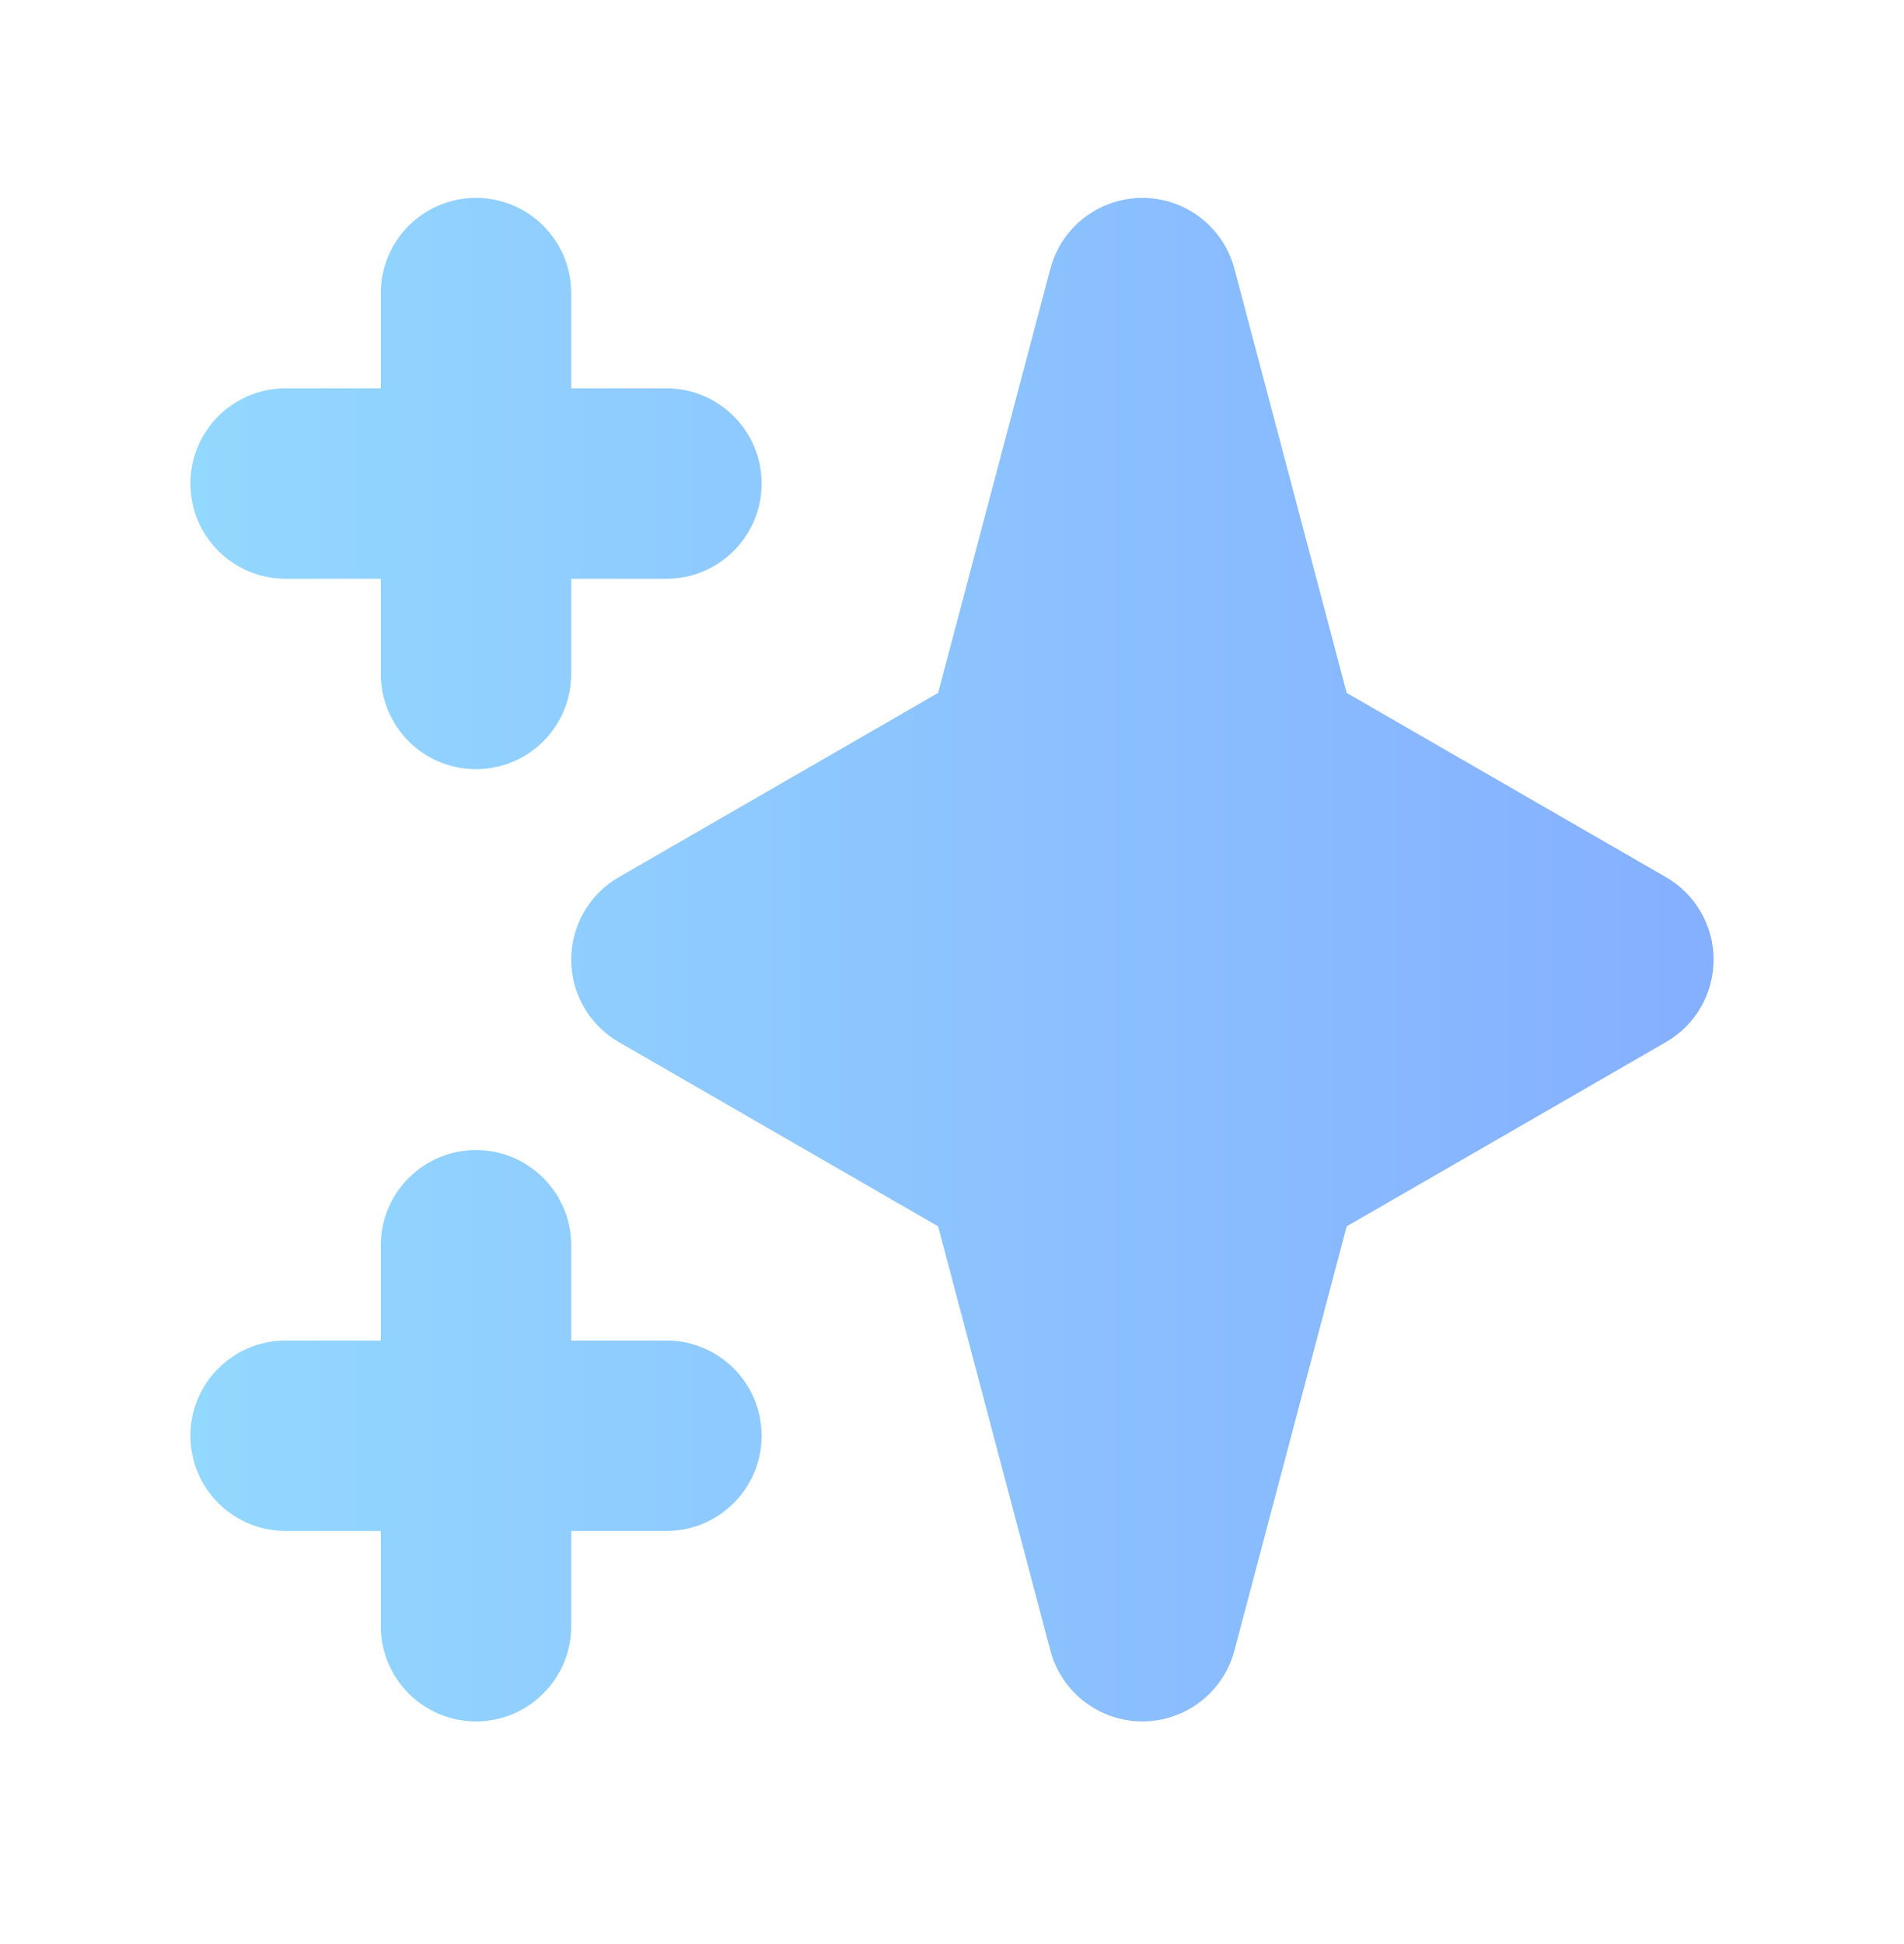 <svg width="48" height="49" viewBox="0 0 48 49" fill="none" xmlns="http://www.w3.org/2000/svg">
<g clip-path="url(#clip0_699_9625)">
<path fill-rule="evenodd" clip-rule="evenodd" d="M12 4.988C13.325 4.988 14.4 6.062 14.4 7.388V9.788H16.8C18.125 9.788 19.2 10.862 19.2 12.188C19.2 13.513 18.125 14.588 16.8 14.588H14.4V16.988C14.4 18.313 13.325 19.387 12 19.387C10.675 19.387 9.6 18.313 9.6 16.988V14.588H7.2C5.875 14.588 4.8 13.513 4.8 12.188C4.8 10.862 5.875 9.788 7.2 9.788H9.6V7.388C9.6 6.062 10.675 4.988 12 4.988ZM12 28.988C13.325 28.988 14.4 30.062 14.4 31.387V33.788H16.8C18.125 33.788 19.2 34.862 19.2 36.188C19.2 37.513 18.125 38.588 16.8 38.588H14.4V40.988C14.4 42.313 13.325 43.388 12 43.388C10.675 43.388 9.6 42.313 9.6 40.988V38.588H7.2C5.875 38.588 4.8 37.513 4.8 36.188C4.8 34.862 5.875 33.788 7.2 33.788H9.6V31.387C9.6 30.062 10.675 28.988 12 28.988Z" fill="url(#paint0_linear_699_9625)"/>
<path fill-rule="evenodd" clip-rule="evenodd" d="M28.8 4.988C29.889 4.988 30.841 5.721 31.12 6.773L33.95 17.465L41.999 22.109C42.742 22.537 43.2 23.33 43.2 24.188C43.2 25.045 42.742 25.838 41.999 26.266L33.95 30.91L31.12 41.602C30.841 42.654 29.889 43.388 28.8 43.388C27.711 43.388 26.758 42.654 26.48 41.602L23.65 30.91L15.601 26.266C14.858 25.838 14.4 25.045 14.4 24.188C14.4 23.33 14.858 22.537 15.601 22.109L23.65 17.465L26.48 6.773C26.758 5.721 27.711 4.988 28.8 4.988Z" fill="url(#paint1_linear_699_9625)"/>
</g>
<defs>
<linearGradient id="paint0_linear_699_9625" x1="4.8" y1="25.34" x2="43.2" y2="25.34" gradientUnits="userSpaceOnUse">
<stop stop-color="#93D8FF"/>
<stop offset="1" stop-color="#85AFFF"/>
</linearGradient>
<linearGradient id="paint1_linear_699_9625" x1="4.8" y1="25.34" x2="43.2" y2="25.34" gradientUnits="userSpaceOnUse">
<stop stop-color="#93D8FF"/>
<stop offset="1" stop-color="#85AFFF"/>
</linearGradient>
<clipPath id="clip0_699_9625">
<rect width="48" height="48" fill="white" transform="translate(0 0.188)"/>
</clipPath>
</defs>
</svg>
